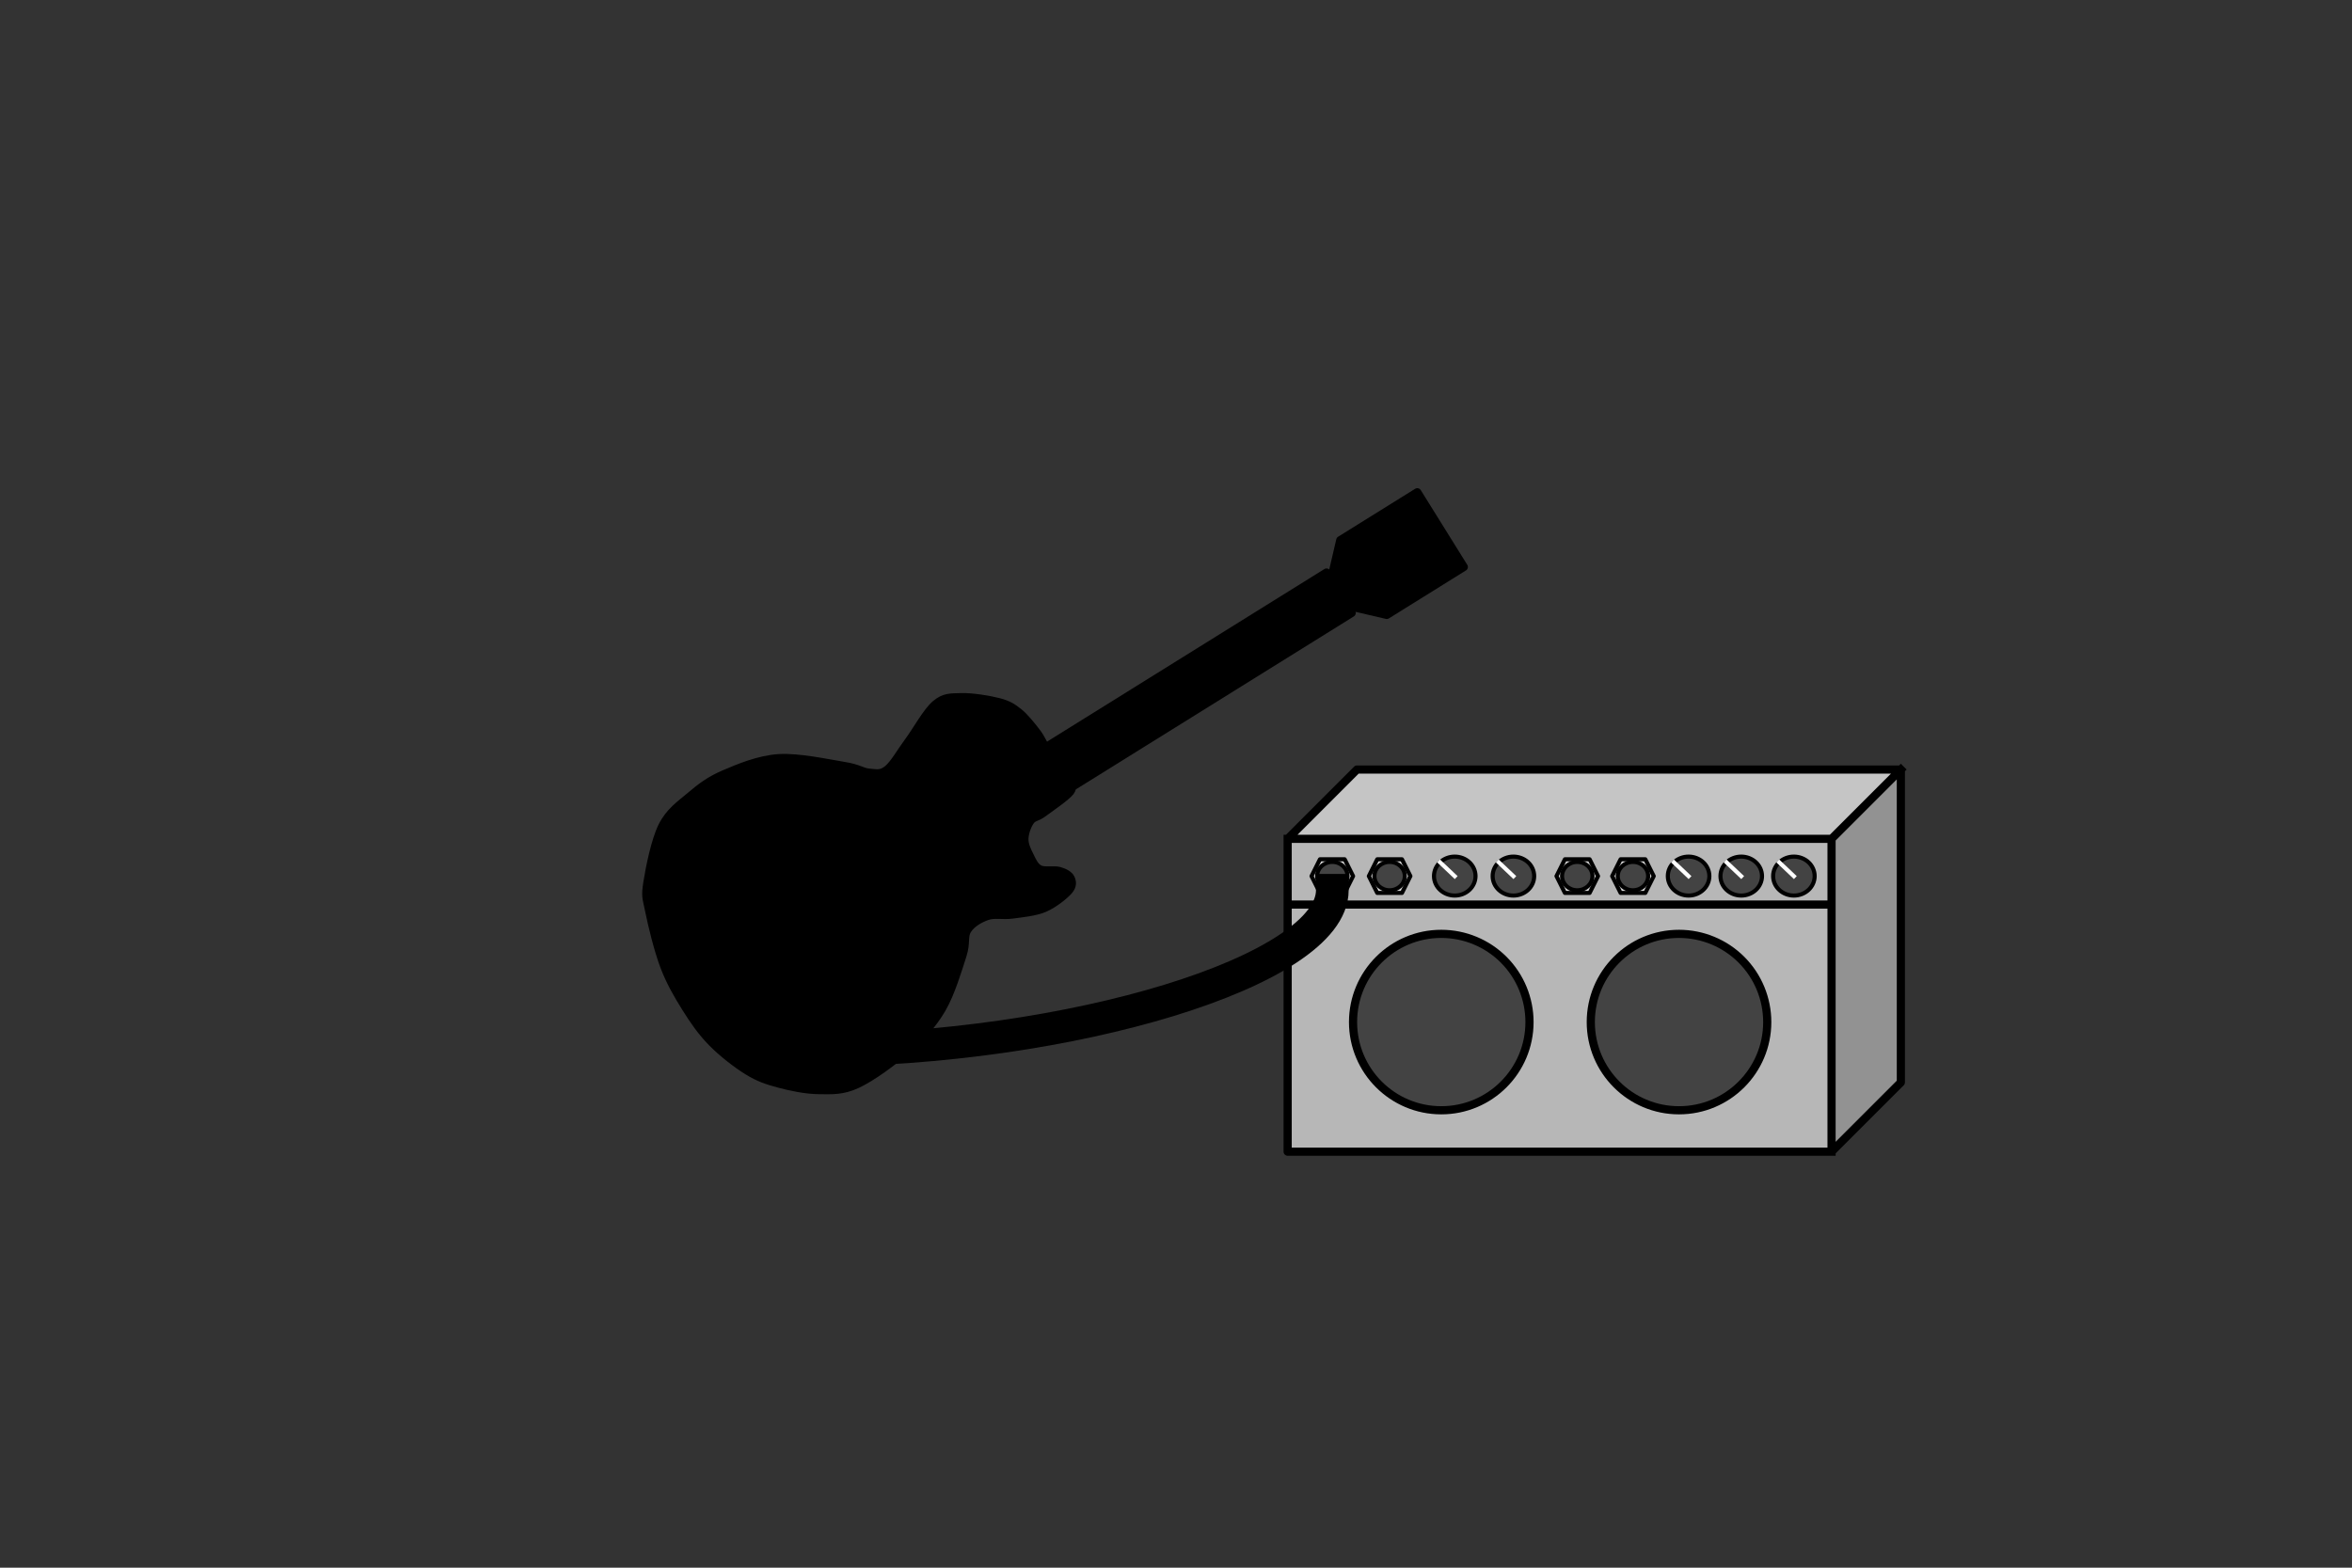 <svg version="1.1" viewBox="0.0 0.0 576.0 384.0" fill="none" stroke="none" stroke-linecap="square" stroke-miterlimit="10" xmlns:xlink="http://www.w3.org/1999/xlink" xmlns="http://www.w3.org/2000/svg"><rect x="0.0" y="0.0" width="576.0" height="384.0" fill="#333333" stroke="none"/><clipPath id="p.0"><path d="m0 0l576.0 0l0 384.0l-576.0 0l0 -384.0z" clip-rule="nonzero"/></clipPath><g clip-path="url(#p.0)"><path fill="#000000" fill-opacity="0.0" d="m0 0l576.0 0l0 384.0l-576.0 0z" fill-rule="evenodd"/><path fill="#000000" d="m255.505 199.118c-1.632 1.203 -2.393 0.915 -3.166 1.978c-0.772 1.063 -1.441 2.978 -1.468 4.401c-0.028 1.423 0.684 2.904 1.302 4.138c0.618 1.234 1.195 2.647 2.406 3.265c1.212 0.619 3.594 0.078 4.864 0.446c1.269 0.368 2.374 0.962 2.753 1.764c0.379 0.802 0.593 1.83 -0.479 3.05c-1.072 1.22 -3.658 3.294 -5.952 4.269c-2.295 0.975 -5.482 1.254 -7.815 1.581c-2.333 0.327 -4.344 -0.251 -6.183 0.378c-1.838 0.629 -3.836 1.785 -4.847 3.395c-1.012 1.61 -0.177 3.045 -1.222 6.265c-1.045 3.22 -2.812 9.246 -5.047 13.056c-2.235 3.811 -4.903 6.731 -8.361 9.808c-3.457 3.077 -8.758 6.97 -12.383 8.653c-3.625 1.684 -6.172 1.471 -9.365 1.449c-3.193 -0.023 -6.888 -0.801 -9.792 -1.585c-2.904 -0.784 -4.899 -1.432 -7.633 -3.117c-2.734 -1.685 -6.242 -4.414 -8.77 -6.992c-2.528 -2.578 -4.445 -5.354 -6.395 -8.475c-1.95 -3.122 -3.813 -6.299 -5.307 -10.256c-1.494 -3.957 -2.974 -10.093 -3.657 -13.487c-0.684 -3.394 -0.977 -3.424 -0.444 -6.875c0.534 -3.451 1.887 -10.288 3.646 -13.832c1.759 -3.544 4.386 -5.308 6.909 -7.434c2.523 -2.126 4.636 -3.783 8.228 -5.324c3.592 -1.541 8.428 -3.584 13.322 -3.921c4.894 -0.337 12.34 1.308 16.041 1.899c3.701 0.591 4.394 1.503 6.166 1.649c1.772 0.146 2.854 0.509 4.468 -0.774c1.613 -1.283 3.241 -4.256 5.212 -6.924c1.971 -2.668 4.467 -7.283 6.613 -9.083c2.146 -1.799 3.688 -1.632 6.265 -1.714c2.577 -0.082 6.859 0.606 9.2 1.222c2.341 0.616 3.349 1.301 4.846 2.474c1.497 1.174 3.119 3.279 4.138 4.568c1.019 1.289 1.151 1.695 1.978 3.165c0.827 1.47 2.066 4.089 2.983 5.656c0.917 1.566 1.925 2.74 2.521 3.743c0.596 1.003 1.984 1.022 1.055 2.275c-0.929 1.253 -4.996 4.038 -6.629 5.241z" fill-rule="evenodd"/><path stroke="#000000" stroke-width="2.0" stroke-linejoin="round" stroke-linecap="butt" d="m255.505 199.118c-1.632 1.203 -2.393 0.915 -3.166 1.978c-0.772 1.063 -1.441 2.978 -1.468 4.401c-0.028 1.423 0.684 2.904 1.302 4.138c0.618 1.234 1.195 2.647 2.406 3.265c1.212 0.619 3.594 0.078 4.864 0.446c1.269 0.368 2.374 0.962 2.753 1.764c0.379 0.802 0.593 1.83 -0.479 3.05c-1.072 1.22 -3.658 3.294 -5.952 4.269c-2.295 0.975 -5.482 1.254 -7.815 1.581c-2.333 0.327 -4.344 -0.251 -6.183 0.378c-1.838 0.629 -3.836 1.785 -4.847 3.395c-1.012 1.61 -0.177 3.045 -1.222 6.265c-1.045 3.22 -2.812 9.246 -5.047 13.056c-2.235 3.811 -4.903 6.731 -8.361 9.808c-3.457 3.077 -8.758 6.97 -12.383 8.653c-3.625 1.684 -6.172 1.471 -9.365 1.449c-3.193 -0.023 -6.888 -0.801 -9.792 -1.585c-2.904 -0.784 -4.899 -1.432 -7.633 -3.117c-2.734 -1.685 -6.242 -4.414 -8.77 -6.992c-2.528 -2.578 -4.445 -5.354 -6.395 -8.475c-1.95 -3.122 -3.813 -6.299 -5.307 -10.256c-1.494 -3.957 -2.974 -10.093 -3.657 -13.487c-0.684 -3.394 -0.977 -3.424 -0.444 -6.875c0.534 -3.451 1.887 -10.288 3.646 -13.832c1.759 -3.544 4.386 -5.308 6.909 -7.434c2.523 -2.126 4.636 -3.783 8.228 -5.324c3.592 -1.541 8.428 -3.584 13.322 -3.921c4.894 -0.337 12.34 1.308 16.041 1.899c3.701 0.591 4.394 1.503 6.166 1.649c1.772 0.146 2.854 0.509 4.468 -0.774c1.613 -1.283 3.241 -4.256 5.212 -6.924c1.971 -2.668 4.467 -7.283 6.613 -9.083c2.146 -1.799 3.688 -1.632 6.265 -1.714c2.577 -0.082 6.859 0.606 9.2 1.222c2.341 0.616 3.349 1.301 4.846 2.474c1.497 1.174 3.119 3.279 4.138 4.568c1.019 1.289 1.151 1.695 1.978 3.165c0.827 1.47 2.066 4.089 2.983 5.656c0.917 1.566 1.925 2.74 2.521 3.743c0.596 1.003 1.984 1.022 1.055 2.275c-0.929 1.253 -4.996 4.038 -6.629 5.241z" fill-rule="evenodd"/><path fill="#000000" d="m255.706 183.282l69.16 -43.044l6.16 9.897l-69.16 43.044z" fill-rule="evenodd"/><path stroke="#000000" stroke-width="2.0" stroke-linejoin="round" stroke-linecap="butt" d="m255.706 183.282l69.16 -43.044l6.16 9.897l-69.16 43.044z" fill-rule="evenodd"/><path fill="#000000" d="m329.921 148.364l-3.952 -6.35l2.257 -9.695l18.865 -11.741l0 0l11.391 18.302l0 0l-18.865 11.741z" fill-rule="evenodd"/><path stroke="#000000" stroke-width="2.0" stroke-linejoin="round" stroke-linecap="butt" d="m329.921 148.364l-3.952 -6.35l2.257 -9.695l18.865 -11.741l0 0l11.391 18.302l0 0l-18.865 11.741z" fill-rule="evenodd"/><path fill="#b7b7b7" d="m315.344 205.47l133.198 0l0 76.631l-133.198 0z" fill-rule="evenodd"/><path fill="#929292" d="m448.542 205.47l16.975 -16.976l0 76.631l-16.975 16.975z" fill-rule="evenodd"/><path fill="#c5c5c5" d="m315.344 205.47l16.975 -16.976l133.198 0l-16.975 16.976z" fill-rule="evenodd"/><path fill="#000000" fill-opacity="0.0" d="m315.344 205.47l16.975 -16.976l133.198 0l0 76.631l-16.975 16.975l-133.198 0zm0 0l133.198 0l16.975 -16.976m-16.975 16.976l0 76.631" fill-rule="evenodd"/><path stroke="#000000" stroke-width="2.0" stroke-linejoin="round" stroke-linecap="butt" d="m315.344 205.47l16.975 -16.976l133.198 0l0 76.631l-16.975 16.975l-133.198 0zm0 0l133.198 0l16.975 -16.976m-16.975 16.976l0 76.631" fill-rule="evenodd"/><path fill="#000000" fill-opacity="0.0" d="m316.215 221.573l131.906 0" fill-rule="evenodd"/><path stroke="#000000" stroke-width="2.0" stroke-linejoin="round" stroke-linecap="butt" d="m316.215 221.573l131.906 0" fill-rule="evenodd"/><path fill="#d9d9d9" d="m321.191 214.6l2.061 -4.122l6.058 0l2.061 4.122l-2.061 4.122l-6.058 0z" fill-rule="evenodd"/><path stroke="#000000" stroke-width="1.0" stroke-linejoin="round" stroke-linecap="butt" d="m321.191 214.6l2.061 -4.122l6.058 0l2.061 4.122l-2.061 4.122l-6.058 0z" fill-rule="evenodd"/><path fill="#434343" d="m322.558 214.596l0 0c0 -1.919 1.667 -3.475 3.723 -3.475l0 0c2.056 0 3.723 1.556 3.723 3.475l0 0c0 1.919 -1.667 3.475 -3.723 3.475l0 0c-2.056 0 -3.723 -1.556 -3.723 -3.475z" fill-rule="evenodd"/><path stroke="#000000" stroke-width="1.0" stroke-linejoin="round" stroke-linecap="butt" d="m322.558 214.596l0 0c0 -1.919 1.667 -3.475 3.723 -3.475l0 0c2.056 0 3.723 1.556 3.723 3.475l0 0c0 1.919 -1.667 3.475 -3.723 3.475l0 0c-2.056 0 -3.723 -1.556 -3.723 -3.475z" fill-rule="evenodd"/><path fill="#d9d9d9" d="m335.224 214.6l2.061 -4.122l6.058 0l2.061 4.122l-2.061 4.122l-6.058 0z" fill-rule="evenodd"/><path stroke="#000000" stroke-width="1.0" stroke-linejoin="round" stroke-linecap="butt" d="m335.224 214.6l2.061 -4.122l6.058 0l2.061 4.122l-2.061 4.122l-6.058 0z" fill-rule="evenodd"/><path fill="#434343" d="m336.591 214.596l0 0c0 -1.919 1.667 -3.475 3.723 -3.475l0 0c2.056 0 3.723 1.556 3.723 3.475l0 0c0 1.919 -1.667 3.475 -3.723 3.475l0 0c-2.056 0 -3.723 -1.556 -3.723 -3.475z" fill-rule="evenodd"/><path stroke="#000000" stroke-width="1.0" stroke-linejoin="round" stroke-linecap="butt" d="m336.591 214.596l0 0c0 -1.919 1.667 -3.475 3.723 -3.475l0 0c2.056 0 3.723 1.556 3.723 3.475l0 0c0 1.919 -1.667 3.475 -3.723 3.475l0 0c-2.056 0 -3.723 -1.556 -3.723 -3.475z" fill-rule="evenodd"/><path fill="#d9d9d9" d="m381.178 214.6l2.061 -4.122l6.058 0l2.061 4.122l-2.061 4.122l-6.058 0z" fill-rule="evenodd"/><path stroke="#000000" stroke-width="1.0" stroke-linejoin="round" stroke-linecap="butt" d="m381.178 214.6l2.061 -4.122l6.058 0l2.061 4.122l-2.061 4.122l-6.058 0z" fill-rule="evenodd"/><path fill="#434343" d="m382.545 214.596l0 0c0 -1.919 1.667 -3.475 3.723 -3.475l0 0c2.056 0 3.723 1.556 3.723 3.475l0 0c0 1.919 -1.667 3.475 -3.723 3.475l0 0c-2.056 0 -3.723 -1.556 -3.723 -3.475z" fill-rule="evenodd"/><path stroke="#000000" stroke-width="1.0" stroke-linejoin="round" stroke-linecap="butt" d="m382.545 214.596l0 0c0 -1.919 1.667 -3.475 3.723 -3.475l0 0c2.056 0 3.723 1.556 3.723 3.475l0 0c0 1.919 -1.667 3.475 -3.723 3.475l0 0c-2.056 0 -3.723 -1.556 -3.723 -3.475z" fill-rule="evenodd"/><path fill="#d9d9d9" d="m394.817 214.6l2.061 -4.122l6.058 0l2.061 4.122l-2.061 4.122l-6.058 0z" fill-rule="evenodd"/><path stroke="#000000" stroke-width="1.0" stroke-linejoin="round" stroke-linecap="butt" d="m394.817 214.6l2.061 -4.122l6.058 0l2.061 4.122l-2.061 4.122l-6.058 0z" fill-rule="evenodd"/><path fill="#434343" d="m396.184 214.596l0 0c0 -1.919 1.667 -3.475 3.723 -3.475l0 0c2.056 0 3.723 1.556 3.723 3.475l0 0c0 1.919 -1.667 3.475 -3.723 3.475l0 0c-2.056 0 -3.723 -1.556 -3.723 -3.475z" fill-rule="evenodd"/><path stroke="#000000" stroke-width="1.0" stroke-linejoin="round" stroke-linecap="butt" d="m396.184 214.596l0 0c0 -1.919 1.667 -3.475 3.723 -3.475l0 0c2.056 0 3.723 1.556 3.723 3.475l0 0c0 1.919 -1.667 3.475 -3.723 3.475l0 0c-2.056 0 -3.723 -1.556 -3.723 -3.475z" fill-rule="evenodd"/><path fill="#434343" d="m351.177 214.594l0 0c0 -2.635 2.277 -4.772 5.087 -4.772l0 0c1.349 0 2.643 0.503 3.597 1.398c0.954 0.895 1.49 2.109 1.49 3.374l0 0c0 2.635 -2.277 4.772 -5.087 4.772l0 0c-2.809 0 -5.087 -2.136 -5.087 -4.772z" fill-rule="evenodd"/><path stroke="#000000" stroke-width="1.0" stroke-linejoin="round" stroke-linecap="butt" d="m351.177 214.594l0 0c0 -2.635 2.277 -4.772 5.087 -4.772l0 0c1.349 0 2.643 0.503 3.597 1.398c0.954 0.895 1.49 2.109 1.49 3.374l0 0c0 2.635 -2.277 4.772 -5.087 4.772l0 0c-2.809 0 -5.087 -2.136 -5.087 -4.772z" fill-rule="evenodd"/><path fill="#000000" fill-opacity="0.0" d="m352.667 211.22l3.591 3.402" fill-rule="evenodd"/><path stroke="#ffffff" stroke-width="1.0" stroke-linejoin="round" stroke-linecap="butt" d="m352.667 211.22l3.591 3.402" fill-rule="evenodd"/><path fill="#434343" d="m365.543 214.594l0 0c0 -2.635 2.277 -4.772 5.087 -4.772l0 0c1.349 0 2.643 0.503 3.597 1.398c0.954 0.895 1.49 2.109 1.49 3.374l0 0c0 2.635 -2.277 4.772 -5.087 4.772l0 0c-2.809 0 -5.087 -2.136 -5.087 -4.772z" fill-rule="evenodd"/><path stroke="#000000" stroke-width="1.0" stroke-linejoin="round" stroke-linecap="butt" d="m365.543 214.594l0 0c0 -2.635 2.277 -4.772 5.087 -4.772l0 0c1.349 0 2.643 0.503 3.597 1.398c0.954 0.895 1.49 2.109 1.49 3.374l0 0c0 2.635 -2.277 4.772 -5.087 4.772l0 0c-2.809 0 -5.087 -2.136 -5.087 -4.772z" fill-rule="evenodd"/><path fill="#000000" fill-opacity="0.0" d="m367.033 211.22l3.591 3.402" fill-rule="evenodd"/><path stroke="#ffffff" stroke-width="1.0" stroke-linejoin="round" stroke-linecap="butt" d="m367.033 211.22l3.591 3.402" fill-rule="evenodd"/><path fill="#434343" d="m408.445 214.594l0 0c0 -2.635 2.277 -4.772 5.087 -4.772l0 0c1.349 0 2.643 0.503 3.597 1.398c0.954 0.895 1.49 2.109 1.49 3.374l0 0c0 2.635 -2.277 4.772 -5.087 4.772l0 0c-2.809 0 -5.087 -2.136 -5.087 -4.772z" fill-rule="evenodd"/><path stroke="#000000" stroke-width="1.0" stroke-linejoin="round" stroke-linecap="butt" d="m408.445 214.594l0 0c0 -2.635 2.277 -4.772 5.087 -4.772l0 0c1.349 0 2.643 0.503 3.597 1.398c0.954 0.895 1.49 2.109 1.49 3.374l0 0c0 2.635 -2.277 4.772 -5.087 4.772l0 0c-2.809 0 -5.087 -2.136 -5.087 -4.772z" fill-rule="evenodd"/><path fill="#000000" fill-opacity="0.0" d="m409.935 211.22l3.591 3.402" fill-rule="evenodd"/><path stroke="#ffffff" stroke-width="1.0" stroke-linejoin="round" stroke-linecap="butt" d="m409.935 211.22l3.591 3.402" fill-rule="evenodd"/><path fill="#434343" d="m421.339 214.594l0 0c0 -2.635 2.277 -4.772 5.087 -4.772l0 0c1.349 0 2.643 0.503 3.597 1.398c0.954 0.895 1.49 2.109 1.49 3.374l0 0c0 2.635 -2.277 4.772 -5.087 4.772l0 0c-2.809 0 -5.087 -2.136 -5.087 -4.772z" fill-rule="evenodd"/><path stroke="#000000" stroke-width="1.0" stroke-linejoin="round" stroke-linecap="butt" d="m421.339 214.594l0 0c0 -2.635 2.277 -4.772 5.087 -4.772l0 0c1.349 0 2.643 0.503 3.597 1.398c0.954 0.895 1.49 2.109 1.49 3.374l0 0c0 2.635 -2.277 4.772 -5.087 4.772l0 0c-2.809 0 -5.087 -2.136 -5.087 -4.772z" fill-rule="evenodd"/><path fill="#000000" fill-opacity="0.0" d="m422.829 211.22l3.591 3.402" fill-rule="evenodd"/><path stroke="#ffffff" stroke-width="1.0" stroke-linejoin="round" stroke-linecap="butt" d="m422.829 211.22l3.591 3.402" fill-rule="evenodd"/><path fill="#434343" d="m434.233 214.594l0 0c0 -2.635 2.277 -4.772 5.087 -4.772l0 0c1.349 0 2.643 0.503 3.597 1.398c0.954 0.895 1.49 2.109 1.49 3.374l0 0c0 2.635 -2.277 4.772 -5.087 4.772l0 0c-2.809 0 -5.087 -2.136 -5.087 -4.772z" fill-rule="evenodd"/><path stroke="#000000" stroke-width="1.0" stroke-linejoin="round" stroke-linecap="butt" d="m434.233 214.594l0 0c0 -2.635 2.277 -4.772 5.087 -4.772l0 0c1.349 0 2.643 0.503 3.597 1.398c0.954 0.895 1.49 2.109 1.49 3.374l0 0c0 2.635 -2.277 4.772 -5.087 4.772l0 0c-2.809 0 -5.087 -2.136 -5.087 -4.772z" fill-rule="evenodd"/><path fill="#000000" fill-opacity="0.0" d="m435.723 211.22l3.591 3.402" fill-rule="evenodd"/><path stroke="#ffffff" stroke-width="1.0" stroke-linejoin="round" stroke-linecap="butt" d="m435.723 211.22l3.591 3.402" fill-rule="evenodd"/><path fill="#434343" d="m331.358 250.352l0 0c0 -11.933 9.673 -21.606 21.606 -21.606l0 0c5.73 0 11.226 2.276 15.278 6.328c4.052 4.052 6.328 9.548 6.328 15.278l0 0c0 11.933 -9.673 21.606 -21.606 21.606l0 0c-11.933 0 -21.606 -9.673 -21.606 -21.606z" fill-rule="evenodd"/><path stroke="#000000" stroke-width="2.0" stroke-linejoin="round" stroke-linecap="butt" d="m331.358 250.352l0 0c0 -11.933 9.673 -21.606 21.606 -21.606l0 0c5.73 0 11.226 2.276 15.278 6.328c4.052 4.052 6.328 9.548 6.328 15.278l0 0c0 11.933 -9.673 21.606 -21.606 21.606l0 0c-11.933 0 -21.606 -9.673 -21.606 -21.606z" fill-rule="evenodd"/><path fill="#434343" d="m389.582 250.352l0 0c0 -11.933 9.673 -21.606 21.606 -21.606l0 0c5.73 0 11.226 2.276 15.278 6.328c4.052 4.052 6.328 9.548 6.328 15.278l0 0c0 11.933 -9.673 21.606 -21.606 21.606l0 0c-11.933 0 -21.606 -9.673 -21.606 -21.606z" fill-rule="evenodd"/><path stroke="#000000" stroke-width="2.0" stroke-linejoin="round" stroke-linecap="butt" d="m389.582 250.352l0 0c0 -11.933 9.673 -21.606 21.606 -21.606l0 0c5.73 0 11.226 2.276 15.278 6.328c4.052 4.052 6.328 9.548 6.328 15.278l0 0c0 11.933 -9.673 21.606 -21.606 21.606l0 0c-11.933 0 -21.606 -9.673 -21.606 -21.606z" fill-rule="evenodd"/><path fill="#000000" fill-opacity="0.0" d="m198.438 257.283c63.921 0 127.843 -19.606 127.843 -39.213" fill-rule="evenodd"/><path stroke="#000000" stroke-width="8.0" stroke-linejoin="round" stroke-linecap="butt" d="m198.438 257.283c63.921 0 127.843 -19.606 127.843 -39.213" fill-rule="evenodd"/></g></svg>